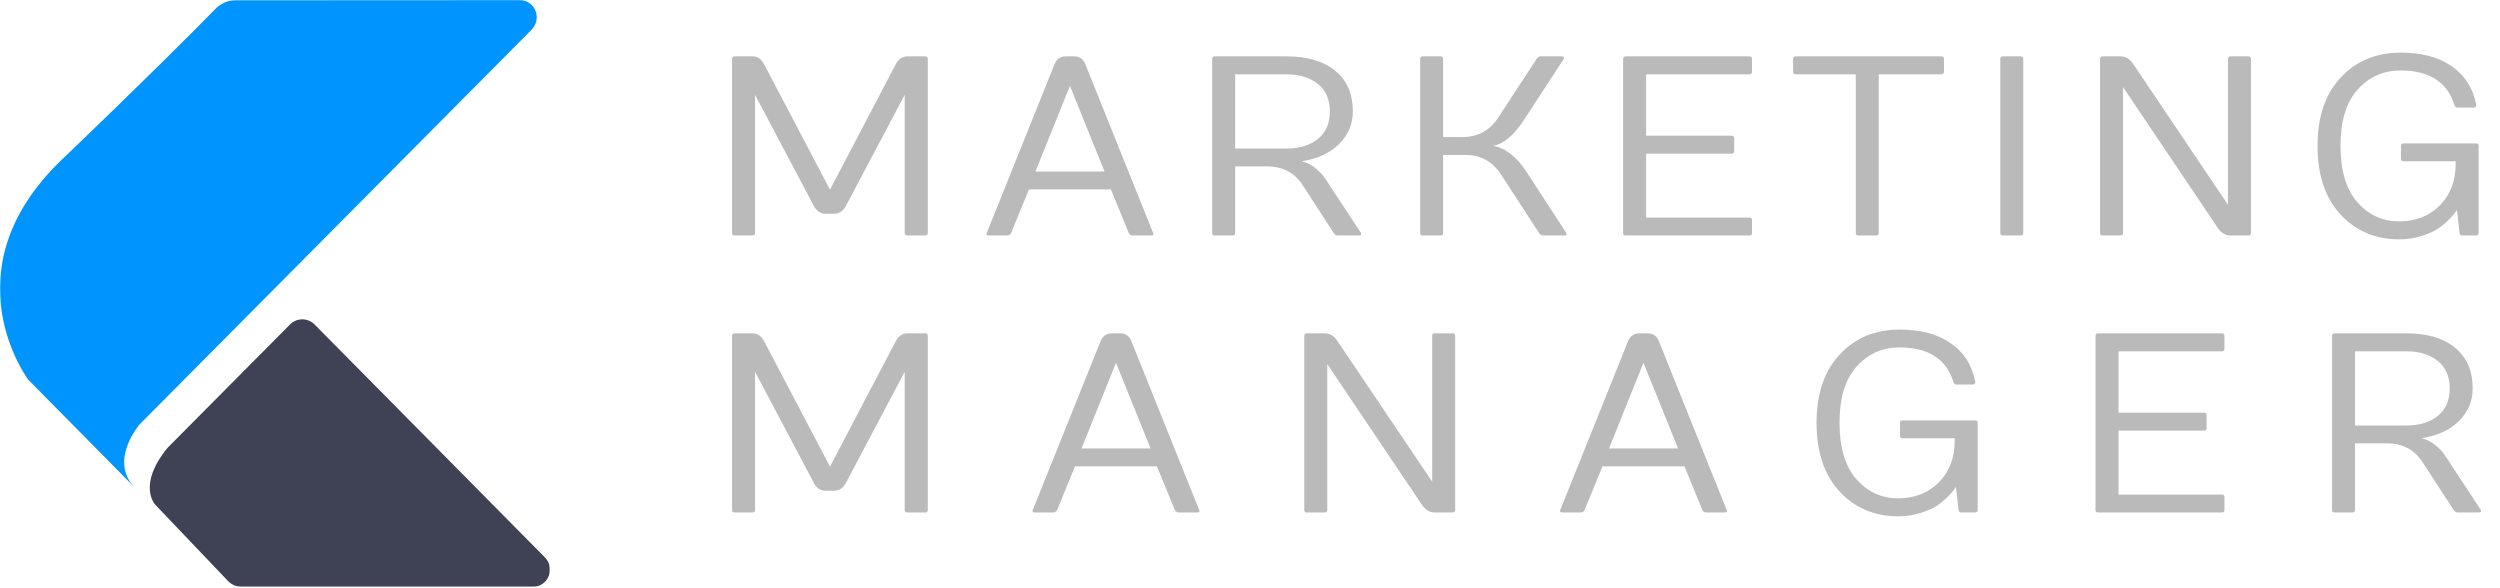 <svg width="1688" height="397" viewBox="0 0 1688 397" fill="none" xmlns="http://www.w3.org/2000/svg">
<mask id="mask0_64_22" style="mask-type:luminance" maskUnits="userSpaceOnUse" x="0" y="0" width="372" height="397">
<path d="M371.438 0H0V396.312H371.438V0Z" fill="white"/>
</mask>
<g mask="url(#mask0_64_22)">
<path d="M359.438 19.448C361.344 17.326 362.403 14.562 362.407 11.693C362.407 8.609 361.204 5.65 359.059 3.46C356.914 1.269 354.002 0.026 350.955 0H350.814L159.57 0.099H159.429C156.715 0.098 154.03 0.666 151.542 1.767C149.056 2.867 146.82 4.477 144.977 6.494C132.355 19.393 100.026 51.96 41.695 107.848C-36.311 182.579 19.062 256.357 19.062 256.357L90.405 328.589C73.666 310.479 94.208 286.6 94.208 286.6L358.701 20.293C358.896 20.106 359.092 19.909 359.276 19.711L359.46 19.514L359.438 19.448Z" fill="#0094FF"/>
<path d="M368.371 376.798L368.305 376.731L212.36 219.04C211.256 217.939 209.947 217.07 208.511 216.482C207.073 215.895 205.537 215.601 203.986 215.616C202.436 215.633 200.905 215.959 199.482 216.577C198.057 217.194 196.766 218.092 195.685 219.216L113.216 302.274C92.296 327.7 104.852 340.797 104.852 340.797L153.432 391.748C154.674 393.172 156.201 394.31 157.913 395.089C159.624 395.866 161.481 396.264 163.357 396.256H359.487C359.617 396.256 359.736 396.256 359.876 396.256C362.098 396.242 364.267 395.58 366.124 394.349C367.98 393.116 369.446 391.366 370.343 389.31C371.242 387.253 371.533 384.979 371.182 382.758C370.833 380.539 369.856 378.468 368.371 376.798Z" fill="#3F4254"/>
</g>
<path d="M494.29 157.313V39.825C494.29 38.7 494.852 38.11 495.977 38.054H508.122C511.44 38.054 514.026 39.797 515.882 43.283L560.414 128.047L604.862 43.283C606.718 39.853 609.304 38.11 612.622 38.054H624.682C625.807 38.054 626.397 38.644 626.454 39.825V157.313C626.454 158.438 625.863 159 624.682 159H612.622C611.497 159 610.907 158.438 610.85 157.313V64.031L571.125 139.095C569.27 142.525 566.683 144.268 563.366 144.325H557.293C553.976 144.325 551.389 142.581 549.534 139.095L509.809 64.031V157.313C509.809 158.438 509.247 159 508.122 159H495.977C494.852 159 494.29 158.438 494.29 157.313ZM666.246 157.313L712.044 43.283C713.449 39.853 716.036 38.11 719.803 38.054H725.032C728.856 38.054 731.442 39.797 732.792 43.283L778.589 157.313C778.758 157.651 778.842 157.904 778.842 158.072C778.842 158.691 778.28 159 777.156 159H764.757C763.633 159 762.761 158.438 762.143 157.313L750.082 127.878H694.754L682.693 157.313C682.13 158.438 681.259 159 680.078 159H667.68C666.612 159 666.077 158.691 666.077 158.072C666.021 157.904 666.077 157.651 666.246 157.313ZM699.139 115.817H745.78L722.418 57.959L699.139 115.817ZM818.466 157.313V39.825C818.466 38.7 819.028 38.11 820.153 38.054H868.565C882.735 38.054 893.755 41.315 901.627 47.837C909.499 54.36 913.435 63.497 913.435 75.249C913.435 83.683 910.399 90.964 904.326 97.093C898.31 103.222 889.847 107.158 878.939 108.901C882.144 109.688 885.04 111.094 887.626 113.118C890.213 115.142 892.068 116.913 893.193 118.432C894.374 119.894 895.948 122.199 897.916 125.348L918.664 156.891C918.945 157.341 919.086 157.819 919.086 158.325C919.086 158.775 918.467 159 917.23 159H903.061C902.161 159 901.318 158.438 900.531 157.313L879.783 125.348C874.272 116.689 866.204 112.359 855.577 112.359H833.985V157.313C833.985 158.438 833.423 159 832.298 159H820.153C819.028 159 818.466 158.438 818.466 157.313ZM833.985 100.298H868.565C877.449 100.298 884.562 98.133 889.904 93.804C895.245 89.474 897.916 83.289 897.916 75.249C897.916 67.152 895.217 60.967 889.819 56.693C884.478 52.364 877.393 50.199 868.565 50.199H833.985V100.298ZM958.878 157.313V39.825C958.878 38.7 959.441 38.11 960.565 38.054H972.711C973.835 38.054 974.397 38.644 974.397 39.825V92.539H987.386C997.732 92.539 1005.77 88.209 1011.51 79.55L1037.49 39.825C1038.27 38.7 1039.12 38.11 1040.02 38.054H1054.18C1056.04 38.054 1056.52 38.757 1055.62 40.162L1028.8 81.237C1022.11 91.47 1015.19 97.234 1008.05 98.527C1016.32 99.82 1023.82 105.584 1030.57 115.817L1057.31 156.891C1057.59 157.341 1057.73 157.819 1057.73 158.325C1057.78 158.775 1057.19 159 1055.96 159H1041.79C1040.89 159 1040.02 158.438 1039.17 157.313L1013.28 117.504C1007.54 108.845 999.475 104.543 989.073 104.6H974.397V157.313C974.397 158.438 973.835 159 972.711 159H960.565C959.441 159 958.878 158.438 958.878 157.313ZM1095.92 157.313V39.825C1095.92 38.644 1096.48 38.054 1097.6 38.054H1181.27C1182.4 38.054 1182.96 38.644 1182.96 39.825V48.428C1182.96 49.609 1182.4 50.199 1181.27 50.199H1111.44V91.611H1169.13C1170.31 91.611 1170.9 92.201 1170.9 93.382V101.985C1170.9 103.166 1170.31 103.756 1169.13 103.756H1111.44V146.939H1181.27C1182.4 146.939 1182.96 147.501 1182.96 148.626V157.313C1182.96 158.438 1182.4 159 1181.27 159H1097.6C1096.48 159 1095.92 158.438 1095.92 157.313ZM1210.69 48.428V39.825C1210.69 38.7 1211.25 38.11 1212.38 38.054H1310.89C1312.01 38.054 1312.57 38.644 1312.57 39.825V48.428C1312.57 49.553 1312.01 50.143 1310.89 50.199H1268.55V157.313C1268.55 158.438 1267.99 159 1266.86 159H1254.72C1253.59 159 1253.03 158.438 1253.03 157.313V50.199H1212.38C1211.25 50.143 1210.69 49.553 1210.69 48.428ZM1350.6 157.313V39.825C1350.6 38.644 1351.16 38.054 1352.28 38.054H1364.43C1365.55 38.054 1366.11 38.644 1366.11 39.825V157.313C1366.11 158.438 1365.55 159 1364.43 159H1352.28C1351.16 159 1350.6 158.438 1350.6 157.313ZM1417.97 157.313V39.825C1417.97 38.644 1418.53 38.054 1419.65 38.054H1431.8C1435.23 38.054 1438.1 39.797 1440.4 43.283L1504.33 138.252V39.825C1504.33 38.644 1504.9 38.054 1506.02 38.054H1518.17C1519.29 38.054 1519.85 38.644 1519.85 39.825V157.313C1519.85 158.438 1519.29 159 1518.17 159H1506.02C1502.59 159 1499.72 157.285 1497.42 153.855L1433.49 58.802V157.313C1433.49 158.438 1432.92 159 1431.8 159H1419.65C1418.53 159 1417.97 158.438 1417.97 157.313ZM1620.88 35.524C1635.05 35.524 1646.55 38.588 1655.37 44.717C1664.2 50.789 1669.71 59.392 1671.9 70.525C1672.13 71.931 1671.54 72.634 1670.13 72.634H1659.25C1658.24 72.634 1657.57 72.072 1657.23 70.947C1652.39 55.372 1640.28 47.584 1620.88 47.584C1609.29 47.584 1599.62 51.886 1591.86 60.489C1584.16 69.035 1580.31 81.687 1580.31 98.443C1580.31 115.198 1584.1 127.906 1591.69 136.565C1599.34 145.168 1608.73 149.469 1619.87 149.469C1631.05 149.469 1640.22 145.871 1647.36 138.674C1654.5 131.476 1658.07 122.143 1658.07 110.672V108.901H1622.82C1621.69 108.901 1621.13 108.339 1621.13 107.214V98.527C1621.13 97.402 1621.69 96.84 1622.82 96.84H1671.9C1673.03 96.84 1673.59 97.402 1673.59 98.527V157.313C1673.59 158.438 1673.03 159 1671.9 159H1662.37C1661.36 159 1660.8 158.438 1660.69 157.313L1658.92 141.71C1657.73 143.678 1655.91 145.899 1653.43 148.373C1650.96 150.847 1648.37 152.956 1645.67 154.699C1642.97 156.442 1639.32 158.016 1634.71 159.422C1630.1 160.884 1625.21 161.615 1620.03 161.615C1603.95 161.615 1590.71 156.02 1580.31 144.831C1569.96 133.641 1564.79 118.207 1564.79 98.527C1564.79 78.847 1570.02 63.441 1580.48 52.308C1590.99 41.118 1604.46 35.524 1620.88 35.524ZM494.29 344.313V226.825C494.29 225.7 494.852 225.11 495.977 225.054H508.122C511.44 225.054 514.026 226.797 515.882 230.283L560.414 315.047L604.862 230.283C606.718 226.853 609.304 225.11 612.622 225.054H624.682C625.807 225.054 626.397 225.644 626.454 226.825V344.313C626.454 345.438 625.863 346 624.682 346H612.622C611.497 346 610.907 345.438 610.85 344.313V251.031L571.125 326.095C569.27 329.525 566.683 331.268 563.366 331.325H557.293C553.976 331.325 551.389 329.581 549.534 326.095L509.809 251.031V344.313C509.809 345.438 509.247 346 508.122 346H495.977C494.852 346 494.29 345.438 494.29 344.313ZM697.338 344.313L743.135 230.283C744.541 226.853 747.128 225.11 750.895 225.054H756.124C759.948 225.054 762.534 226.797 763.884 230.283L809.681 344.313C809.85 344.651 809.934 344.904 809.934 345.072C809.934 345.691 809.372 346 808.247 346H795.849C794.725 346 793.853 345.438 793.235 344.313L781.174 314.878H725.845L713.785 344.313C713.222 345.438 712.351 346 711.17 346H698.772C697.703 346 697.169 345.691 697.169 345.072C697.113 344.904 697.169 344.651 697.338 344.313ZM730.231 302.817H776.872L753.51 244.959L730.231 302.817ZM880.65 344.313V226.825C880.65 225.644 881.212 225.054 882.337 225.054H894.482C897.912 225.054 900.779 226.797 903.085 230.283L967.016 325.252V226.825C967.016 225.644 967.578 225.054 968.703 225.054H980.848C981.972 225.054 982.535 225.644 982.535 226.825V344.313C982.535 345.438 981.972 346 980.848 346H968.703C965.273 346 962.405 344.285 960.1 340.855L896.169 245.802V344.313C896.169 345.438 895.606 346 894.482 346H882.337C881.212 346 880.65 345.438 880.65 344.313ZM1053.5 344.313L1099.3 230.283C1100.71 226.853 1103.29 225.11 1107.06 225.054H1112.29C1116.11 225.054 1118.7 226.797 1120.05 230.283L1165.85 344.313C1166.02 344.651 1166.1 344.904 1166.1 345.072C1166.1 345.691 1165.54 346 1164.41 346H1152.01C1150.89 346 1150.02 345.438 1149.4 344.313L1137.34 314.878H1082.01L1069.95 344.313C1069.39 345.438 1068.52 346 1067.34 346H1054.94C1053.87 346 1053.33 345.691 1053.33 345.072C1053.28 344.904 1053.33 344.651 1053.5 344.313ZM1086.4 302.817H1133.04L1109.67 244.959L1086.4 302.817ZM1282.61 222.524C1296.78 222.524 1308.28 225.588 1317.11 231.717C1325.94 237.789 1331.45 246.392 1333.64 257.525C1333.86 258.931 1333.27 259.634 1331.87 259.634H1320.99C1319.98 259.634 1319.3 259.072 1318.96 257.947C1314.13 242.372 1302.01 234.584 1282.61 234.584C1271.03 234.584 1261.36 238.886 1253.6 247.489C1245.9 256.035 1242.04 268.687 1242.04 285.443C1242.04 302.198 1245.84 314.906 1253.43 323.565C1261.08 332.168 1270.47 336.469 1281.6 336.469C1292.79 336.469 1301.96 332.871 1309.1 325.674C1316.24 318.476 1319.81 309.143 1319.81 297.672V295.901H1284.55C1283.43 295.901 1282.87 295.339 1282.87 294.214V285.527C1282.87 284.402 1283.43 283.84 1284.55 283.84H1333.64C1334.76 283.84 1335.33 284.402 1335.33 285.527V344.313C1335.33 345.438 1334.76 346 1333.64 346H1324.11C1323.1 346 1322.53 345.438 1322.42 344.313L1320.65 328.71C1319.47 330.678 1317.64 332.899 1315.17 335.373C1312.69 337.847 1310.11 339.956 1307.41 341.699C1304.71 343.442 1301.06 345.016 1296.44 346.422C1291.83 347.884 1286.94 348.615 1281.77 348.615C1265.69 348.615 1252.45 343.02 1242.04 331.831C1231.7 320.641 1226.53 305.207 1226.53 285.527C1226.53 265.847 1231.75 250.441 1242.21 239.308C1252.73 228.118 1266.19 222.524 1282.61 222.524ZM1414.9 344.313V226.825C1414.9 225.644 1415.46 225.054 1416.58 225.054H1500.25C1501.38 225.054 1501.94 225.644 1501.94 226.825V235.428C1501.94 236.609 1501.38 237.199 1500.25 237.199H1430.42V278.611H1488.11C1489.29 278.611 1489.88 279.201 1489.88 280.382V288.985C1489.88 290.166 1489.29 290.756 1488.11 290.756H1430.42V333.939H1500.25C1501.38 333.939 1501.94 334.501 1501.94 335.626V344.313C1501.94 345.438 1501.38 346 1500.25 346H1416.58C1415.46 346 1414.9 345.438 1414.9 344.313ZM1574.59 344.313V226.825C1574.59 225.7 1575.16 225.11 1576.28 225.054H1624.69C1638.86 225.054 1649.88 228.315 1657.75 234.838C1665.63 241.36 1669.56 250.497 1669.56 262.249C1669.56 270.683 1666.53 277.964 1660.45 284.093C1654.44 290.222 1645.98 294.158 1635.07 295.901C1638.27 296.688 1641.17 298.094 1643.75 300.118C1646.34 302.142 1648.2 303.913 1649.32 305.432C1650.5 306.894 1652.08 309.199 1654.04 312.348L1674.79 343.891C1675.07 344.341 1675.21 344.819 1675.21 345.325C1675.21 345.775 1674.6 346 1673.36 346H1659.19C1658.29 346 1657.45 345.438 1656.66 344.313L1635.91 312.348C1630.4 303.689 1622.33 299.359 1611.7 299.359H1590.11V344.313C1590.11 345.438 1589.55 346 1588.43 346H1576.28C1575.16 346 1574.59 345.438 1574.59 344.313ZM1590.11 287.298H1624.69C1633.58 287.298 1640.69 285.133 1646.03 280.804C1651.37 276.474 1654.04 270.289 1654.04 262.249C1654.04 254.152 1651.34 247.967 1645.95 243.693C1640.61 239.364 1633.52 237.199 1624.69 237.199H1590.11V287.298Z" fill="#BABABA"/>
</svg>
